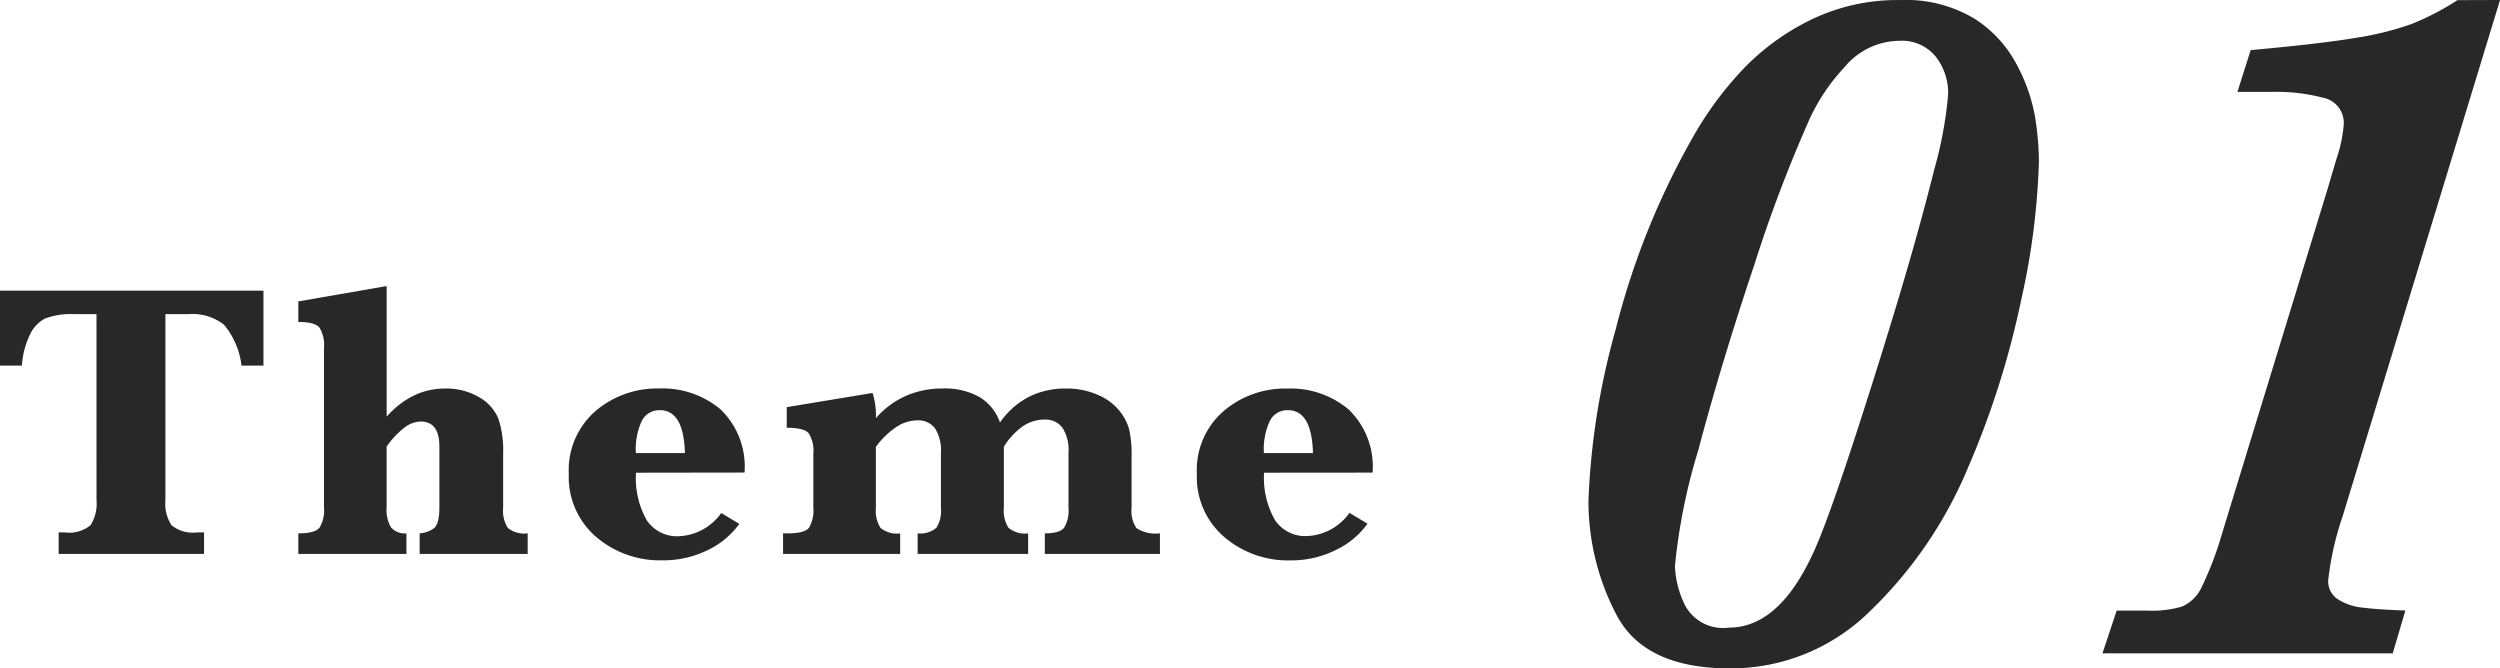 <svg xmlns="http://www.w3.org/2000/svg" width="75.447" height="20.171" viewBox="0 0 75.447 20.171">
  <g id="グループ_4921" data-name="グループ 4921" transform="translate(-7.322 -19.283)">
    <path id="パス_781" data-name="パス 781" d="M14.854-14.854a21.69,21.69,0,0,1-.527,4.153,26.373,26.373,0,0,1-1.619,5.112A12.883,12.883,0,0,1,9.785-1.3,5.977,5.977,0,0,1,5.522.454Q2.944.454,2.1-1.172A7.381,7.381,0,0,1,1.26-4.614a22.107,22.107,0,0,1,.82-5.156,23.171,23.171,0,0,1,2.446-6.006,10.606,10.606,0,0,1,1.384-1.838A7.189,7.189,0,0,1,7.932-19.1a5.969,5.969,0,0,1,2.747-.615,4,4,0,0,1,2.234.564A3.676,3.676,0,0,1,14.2-17.739a5.259,5.259,0,0,1,.542,1.575A8.828,8.828,0,0,1,14.854-14.854ZM12.114-16.86a1.776,1.776,0,0,0-.381-1.157,1.317,1.317,0,0,0-1.084-.469,2.178,2.178,0,0,0-1.67.806,5.9,5.9,0,0,0-1.025,1.509A42.7,42.7,0,0,0,6.27-11.741q-1,2.981-1.7,5.625a17.707,17.707,0,0,0-.7,3.479,2.9,2.9,0,0,0,.308,1.194,1.3,1.3,0,0,0,1.318.667q1.626,0,2.7-2.607.4-.967,1.1-3.113t1.34-4.277q.637-2.131,1.062-3.838A12.11,12.11,0,0,0,12.114-16.86ZM28.77-19.717,24.023-4.146A8.988,8.988,0,0,0,23.584-2.2a.645.645,0,0,0,.286.564,1.678,1.678,0,0,0,.754.256q.469.059,1.289.088L25.532,0h-8.76L17.2-1.289h.952a3.152,3.152,0,0,0,1.025-.125,1.17,1.17,0,0,0,.586-.579A10.112,10.112,0,0,0,20.376-3.6l3.208-10.474q.293-1,.293-.981a4.077,4.077,0,0,0,.176-.908.771.771,0,0,0-.63-.806,5.474,5.474,0,0,0-1.465-.176H20.845l.4-1.26q2.095-.19,3.149-.366a9.163,9.163,0,0,0,1.692-.417,7.873,7.873,0,0,0,1.4-.725Z" transform="translate(54 39)" fill="#282828"/>
    <path id="パス_782" data-name="パス 782" d="M3.234-7.236H2.566a2.235,2.235,0,0,0-.879.129,1.036,1.036,0,0,0-.472.513,2.468,2.468,0,0,0-.231.911H.322V-7.945H8.273v2.262H7.611a2.377,2.377,0,0,0-.527-1.233A1.546,1.546,0,0,0,6-7.236H5.314v5.613A1.18,1.18,0,0,0,5.5-.864a1.029,1.029,0,0,0,.776.214H6.48V0H2.092V-.65h.188a1,1,0,0,0,.776-.22,1.213,1.213,0,0,0,.179-.753Zm8.756,4V-1.4a1.044,1.044,0,0,0,.129.595.554.554,0,0,0,.469.185V0H9.325V-.621q.5,0,.639-.17A1.015,1.015,0,0,0,10.1-1.4V-6.223a1,1,0,0,0-.138-.609Q9.823-7,9.325-7v-.621l2.666-.463v3.943a2.631,2.631,0,0,1,.82-.639,2.139,2.139,0,0,1,.938-.211,1.939,1.939,0,0,1,1.037.264,1.331,1.331,0,0,1,.574.639,3,3,0,0,1,.146,1.055V-1.4a.979.979,0,0,0,.141.615.8.8,0,0,0,.6.164V0H12.987V-.621A.84.84,0,0,0,13.4-.762q.182-.123.182-.639V-3.24q0-.756-.568-.756a.846.846,0,0,0-.492.188A2.532,2.532,0,0,0,11.991-3.24Zm7.526.785a2.576,2.576,0,0,0,.325,1.436,1.1,1.1,0,0,0,.976.48,1.651,1.651,0,0,0,1.271-.7l.545.328a2.5,2.5,0,0,1-.958.794A3.03,3.03,0,0,1,20.3.193a2.955,2.955,0,0,1-1.986-.706,2.38,2.38,0,0,1-.826-1.907,2.353,2.353,0,0,1,.8-1.887,2.859,2.859,0,0,1,1.925-.686,2.722,2.722,0,0,1,1.854.63,2.394,2.394,0,0,1,.724,1.907Zm-.006-.592h1.482q-.035-1.295-.756-1.295a.588.588,0,0,0-.545.322A2.037,2.037,0,0,0,19.511-3.047Zm7.245-.187v1.846a.954.954,0,0,0,.141.6.781.781,0,0,0,.592.164V0H23.954V-.621h.152q.5,0,.633-.173a1.027,1.027,0,0,0,.129-.595V-3.029a.981.981,0,0,0-.141-.612q-.141-.167-.662-.167V-4.43l2.59-.428a2.224,2.224,0,0,1,.1.762,2.6,2.6,0,0,1,.905-.674,2.745,2.745,0,0,1,1.116-.223,2.132,2.132,0,0,1,1.1.255,1.453,1.453,0,0,1,.624.771,2.431,2.431,0,0,1,.867-.771A2.447,2.447,0,0,1,32.5-4.992a2.308,2.308,0,0,1,.949.19,1.666,1.666,0,0,1,.65.475,1.561,1.561,0,0,1,.3.568,3.507,3.507,0,0,1,.073.823v1.547a.908.908,0,0,0,.149.612,1.057,1.057,0,0,0,.706.155V0H31.853V-.621q.451,0,.583-.17a1.007,1.007,0,0,0,.132-.6V-3.07a1.239,1.239,0,0,0-.182-.738.64.64,0,0,0-.551-.246,1.144,1.144,0,0,0-.65.205,2.082,2.082,0,0,0-.568.615v1.846a.956.956,0,0,0,.141.6.772.772,0,0,0,.592.167V0H28.015V-.621a.743.743,0,0,0,.568-.17.974.974,0,0,0,.135-.6v-1.67a1.228,1.228,0,0,0-.179-.729A.629.629,0,0,0,28-4.031a1.151,1.151,0,0,0-.627.2A2.506,2.506,0,0,0,26.755-3.234Zm11.715.779A2.576,2.576,0,0,0,38.8-1.02a1.1,1.1,0,0,0,.976.48,1.651,1.651,0,0,0,1.271-.7l.545.328a2.5,2.5,0,0,1-.958.794,3.03,3.03,0,0,1-1.38.313,2.955,2.955,0,0,1-1.986-.706,2.38,2.38,0,0,1-.826-1.907,2.353,2.353,0,0,1,.8-1.887,2.859,2.859,0,0,1,1.925-.686,2.722,2.722,0,0,1,1.854.63,2.394,2.394,0,0,1,.724,1.907Zm-.006-.592h1.482q-.035-1.295-.756-1.295a.588.588,0,0,0-.545.322A2.037,2.037,0,0,0,38.464-3.047Z" transform="translate(7 36)" fill="#282828"/>
  </g>
</svg>

